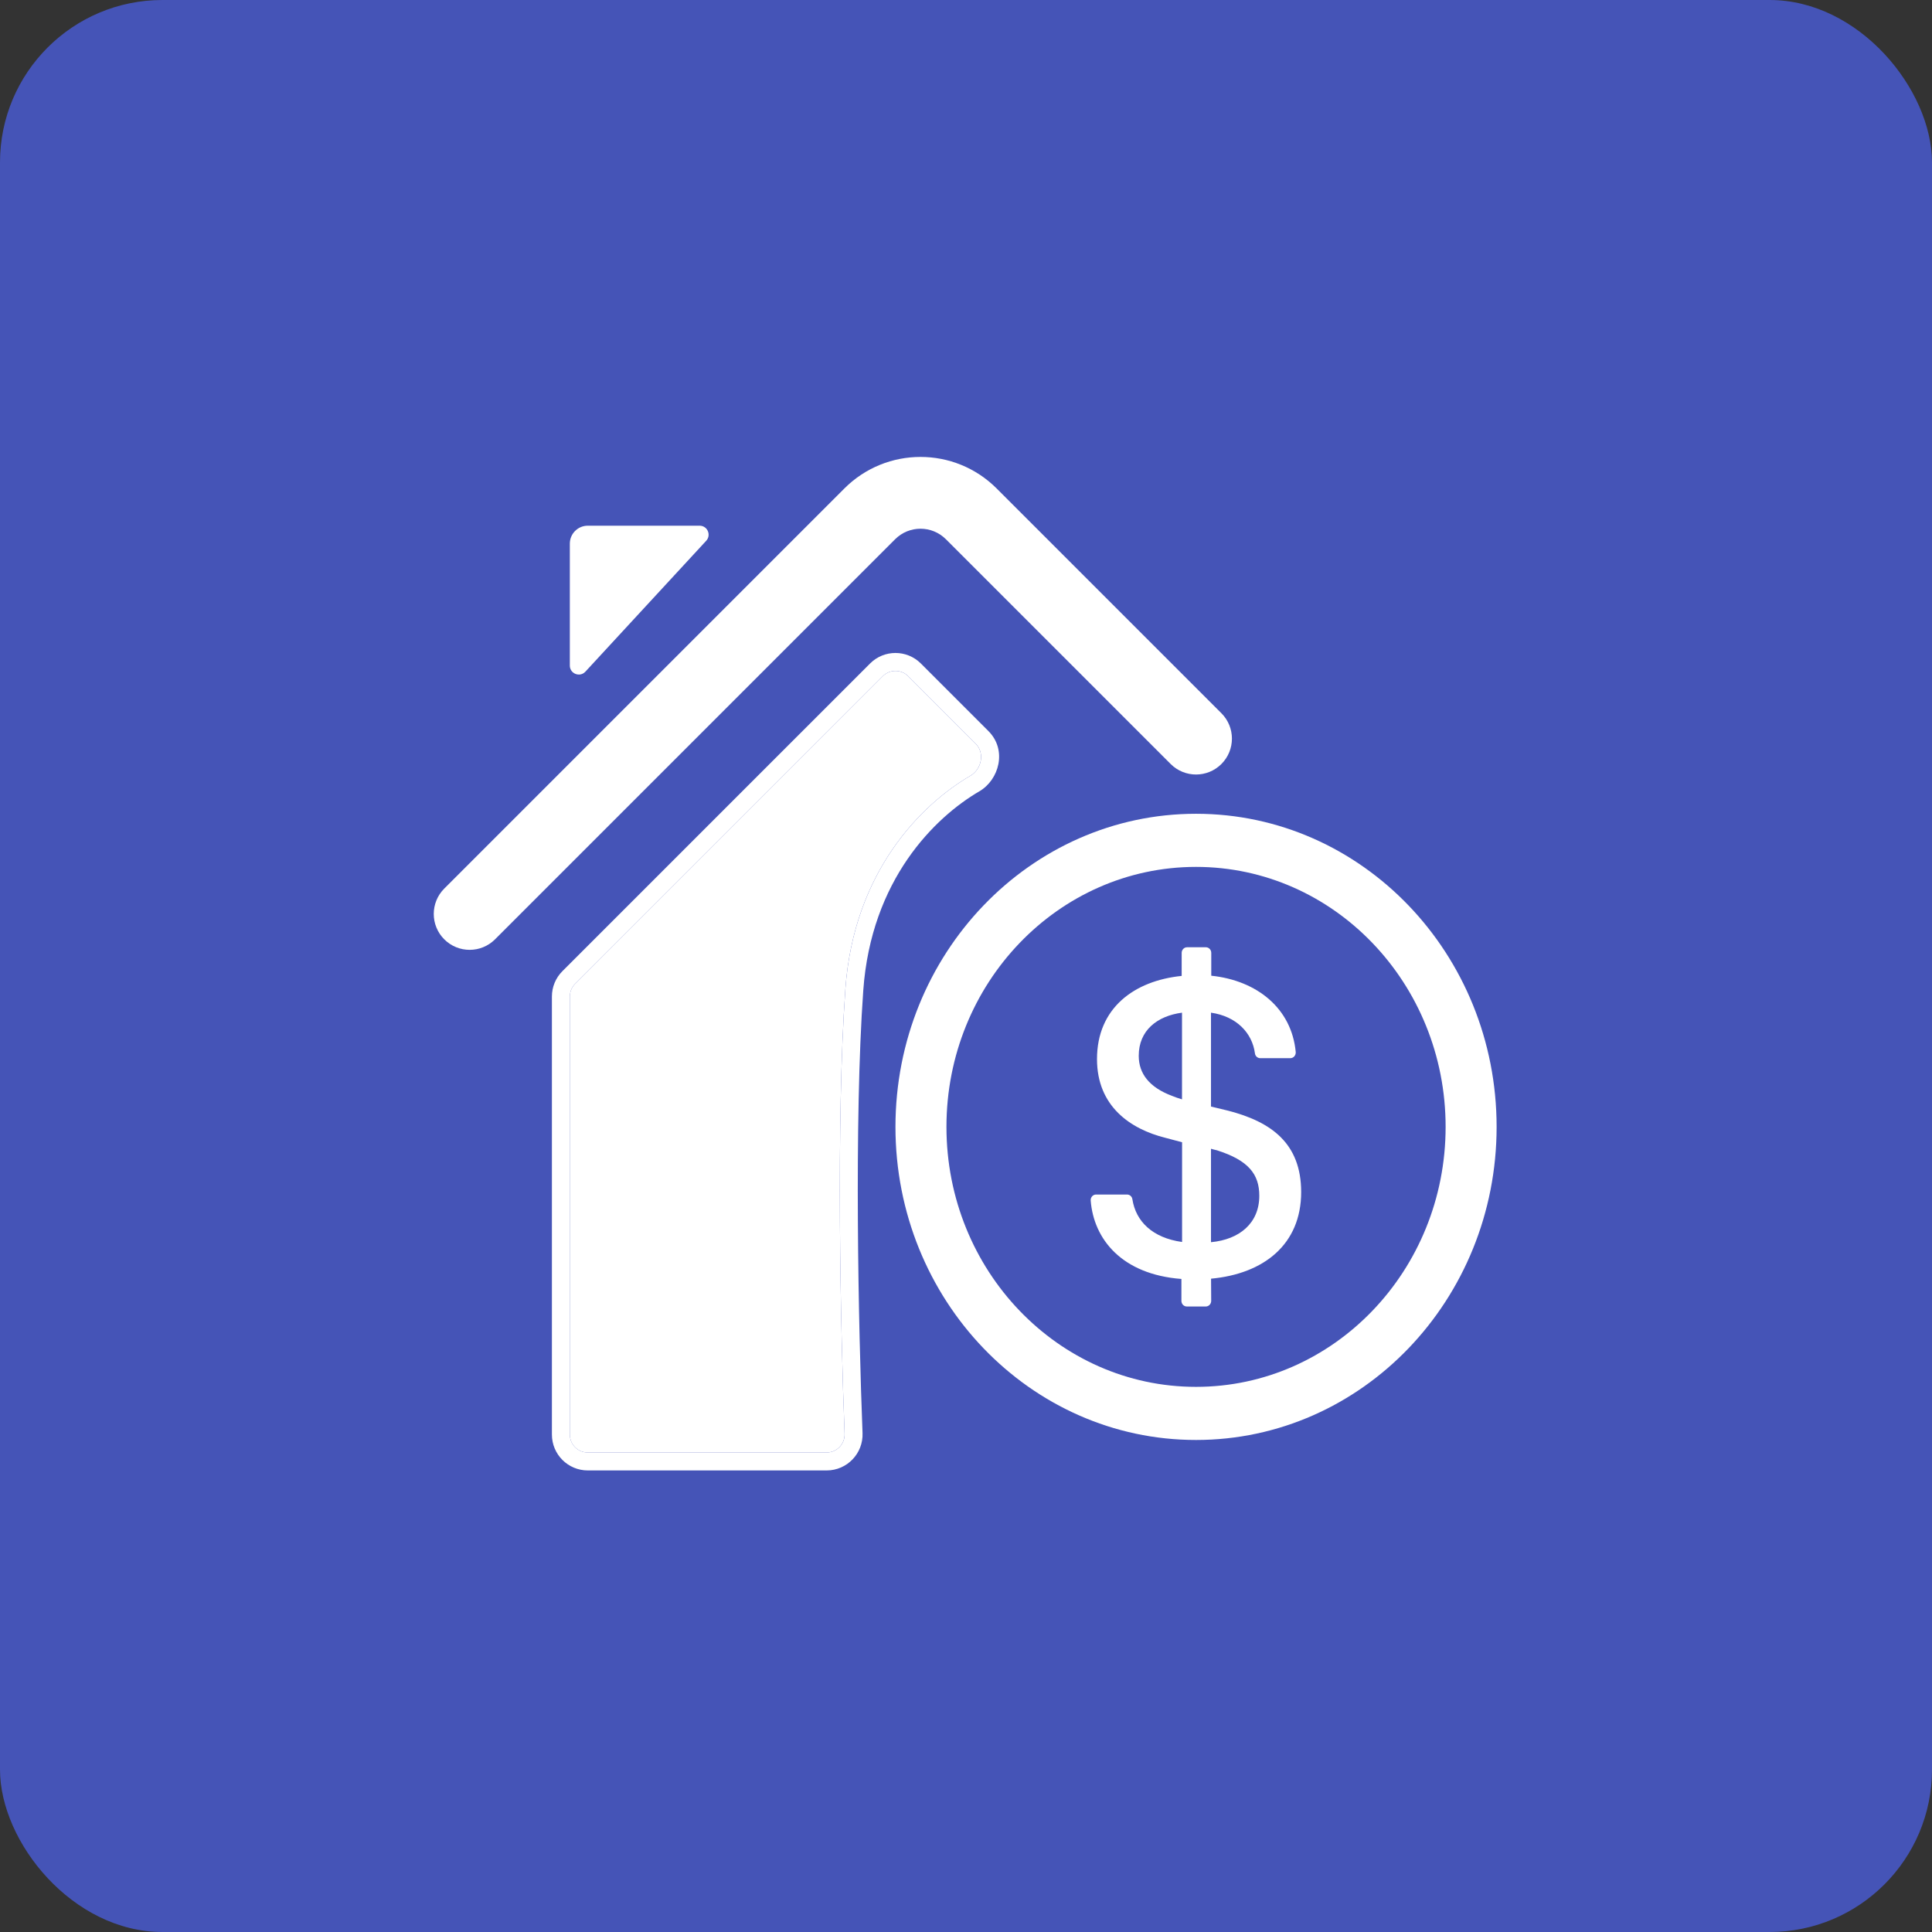 <svg xmlns="http://www.w3.org/2000/svg" width="226" height="226" viewBox="0 0 226 226" fill="none"><rect x="0" y="0" width="226" height="226" fill="#333333" stroke="none"/><rect width="226" height="226" rx="19" fill="#4554B7"></rect><path d="M66.657 63.594V77.856C66.657 78.811 67.83 79.27 68.478 78.568L82.611 63.257C83.232 62.584 82.755 61.495 81.84 61.495H68.756C67.597 61.495 66.657 62.435 66.657 63.594Z" fill="white"></path><path d="M139.908 95.193C120.492 95.193 104.748 111.593 104.748 131.819C104.748 152.044 120.492 168.444 139.908 168.444C159.325 168.444 175.069 152.044 175.069 131.819C175.069 111.593 159.325 95.193 139.908 95.193ZM139.908 162.231C123.788 162.231 110.713 148.611 110.713 131.819C110.713 115.027 123.788 101.407 139.908 101.407C156.029 101.407 169.104 115.027 169.104 131.819C169.104 148.611 156.029 162.231 139.908 162.231ZM143.652 129.922L141.659 129.44V118.46C144.641 118.885 146.485 120.831 146.799 123.218C146.838 123.545 147.105 123.782 147.419 123.782H150.943C151.312 123.782 151.602 123.447 151.571 123.063C151.092 117.97 147.066 114.7 141.69 114.136V111.462C141.69 111.103 141.407 110.808 141.062 110.808H138.857C138.511 110.808 138.229 111.103 138.229 111.462V114.16C132.672 114.724 128.324 117.921 128.324 123.889C128.324 129.415 132.233 132.08 136.337 133.102L138.276 133.617V145.284C134.807 144.801 132.861 142.872 132.46 140.272C132.413 139.961 132.146 139.732 131.84 139.732H128.214C127.846 139.732 127.555 140.059 127.587 140.444C127.94 144.94 131.213 149.077 138.198 149.608V152.175C138.198 152.535 138.48 152.829 138.825 152.829H141.054C141.4 152.829 141.682 152.535 141.682 152.167L141.666 149.576C147.812 149.011 152.207 145.586 152.207 139.438C152.199 133.764 148.738 131.23 143.652 129.922ZM138.268 128.598C137.829 128.467 137.46 128.344 137.091 128.189C134.438 127.192 133.206 125.581 133.206 123.504C133.206 120.537 135.364 118.845 138.268 118.46V128.598ZM141.659 145.308V134.378C141.902 134.451 142.122 134.508 142.349 134.557C146.062 135.735 147.309 137.37 147.309 139.88C147.309 143.076 145.002 144.997 141.659 145.308Z" fill="white"></path><path d="M103.263 79.097L67.272 115.089C66.878 115.482 66.657 116.016 66.657 116.573V167.81C66.657 168.969 67.597 169.909 68.756 169.909H96.695C97.89 169.909 98.844 168.915 98.798 167.721C98.324 155.518 97.786 131.125 98.888 115.703C99.871 101.934 107.801 94.08 113.501 90.755C114.828 89.981 115.223 88.088 114.137 87.002L106.232 79.097C105.412 78.278 104.083 78.278 103.263 79.097Z" fill="white"></path><path fill-rule="evenodd" clip-rule="evenodd" d="M65.789 113.604L101.78 77.612C103.42 75.973 106.078 75.973 107.718 77.612L115.623 85.518C117.847 87.742 116.866 91.223 114.56 92.568C109.331 95.618 101.907 102.911 100.983 115.852C99.891 131.147 100.423 155.439 100.897 167.639C100.989 170.022 99.085 172.008 96.697 172.008H68.758C66.439 172.008 64.56 170.128 64.56 167.809V116.572C64.56 115.459 65.002 114.391 65.789 113.604ZM67.274 115.088L103.265 79.097C104.085 78.277 105.414 78.277 106.234 79.097L114.139 87.002C115.225 88.088 114.829 89.981 113.503 90.755C107.803 94.079 99.873 101.934 98.889 115.703C97.788 131.124 98.325 155.518 98.799 167.721C98.846 168.915 97.892 169.909 96.697 169.909H68.758C67.599 169.909 66.659 168.969 66.659 167.809V116.572C66.659 116.016 66.88 115.482 67.274 115.088Z" fill="white"></path><path fill-rule="evenodd" clip-rule="evenodd" d="M110.647 63.078C109.008 61.438 106.35 61.438 104.71 63.078L57.907 109.881C56.267 111.52 53.609 111.52 51.969 109.881C50.33 108.241 50.33 105.583 51.969 103.943L98.773 57.14C103.691 52.221 111.666 52.221 116.585 57.14L142.878 83.433C144.517 85.073 144.517 87.731 142.878 89.371C141.238 91.01 138.58 91.01 136.94 89.371L110.647 63.078Z" fill="white"></path></svg>